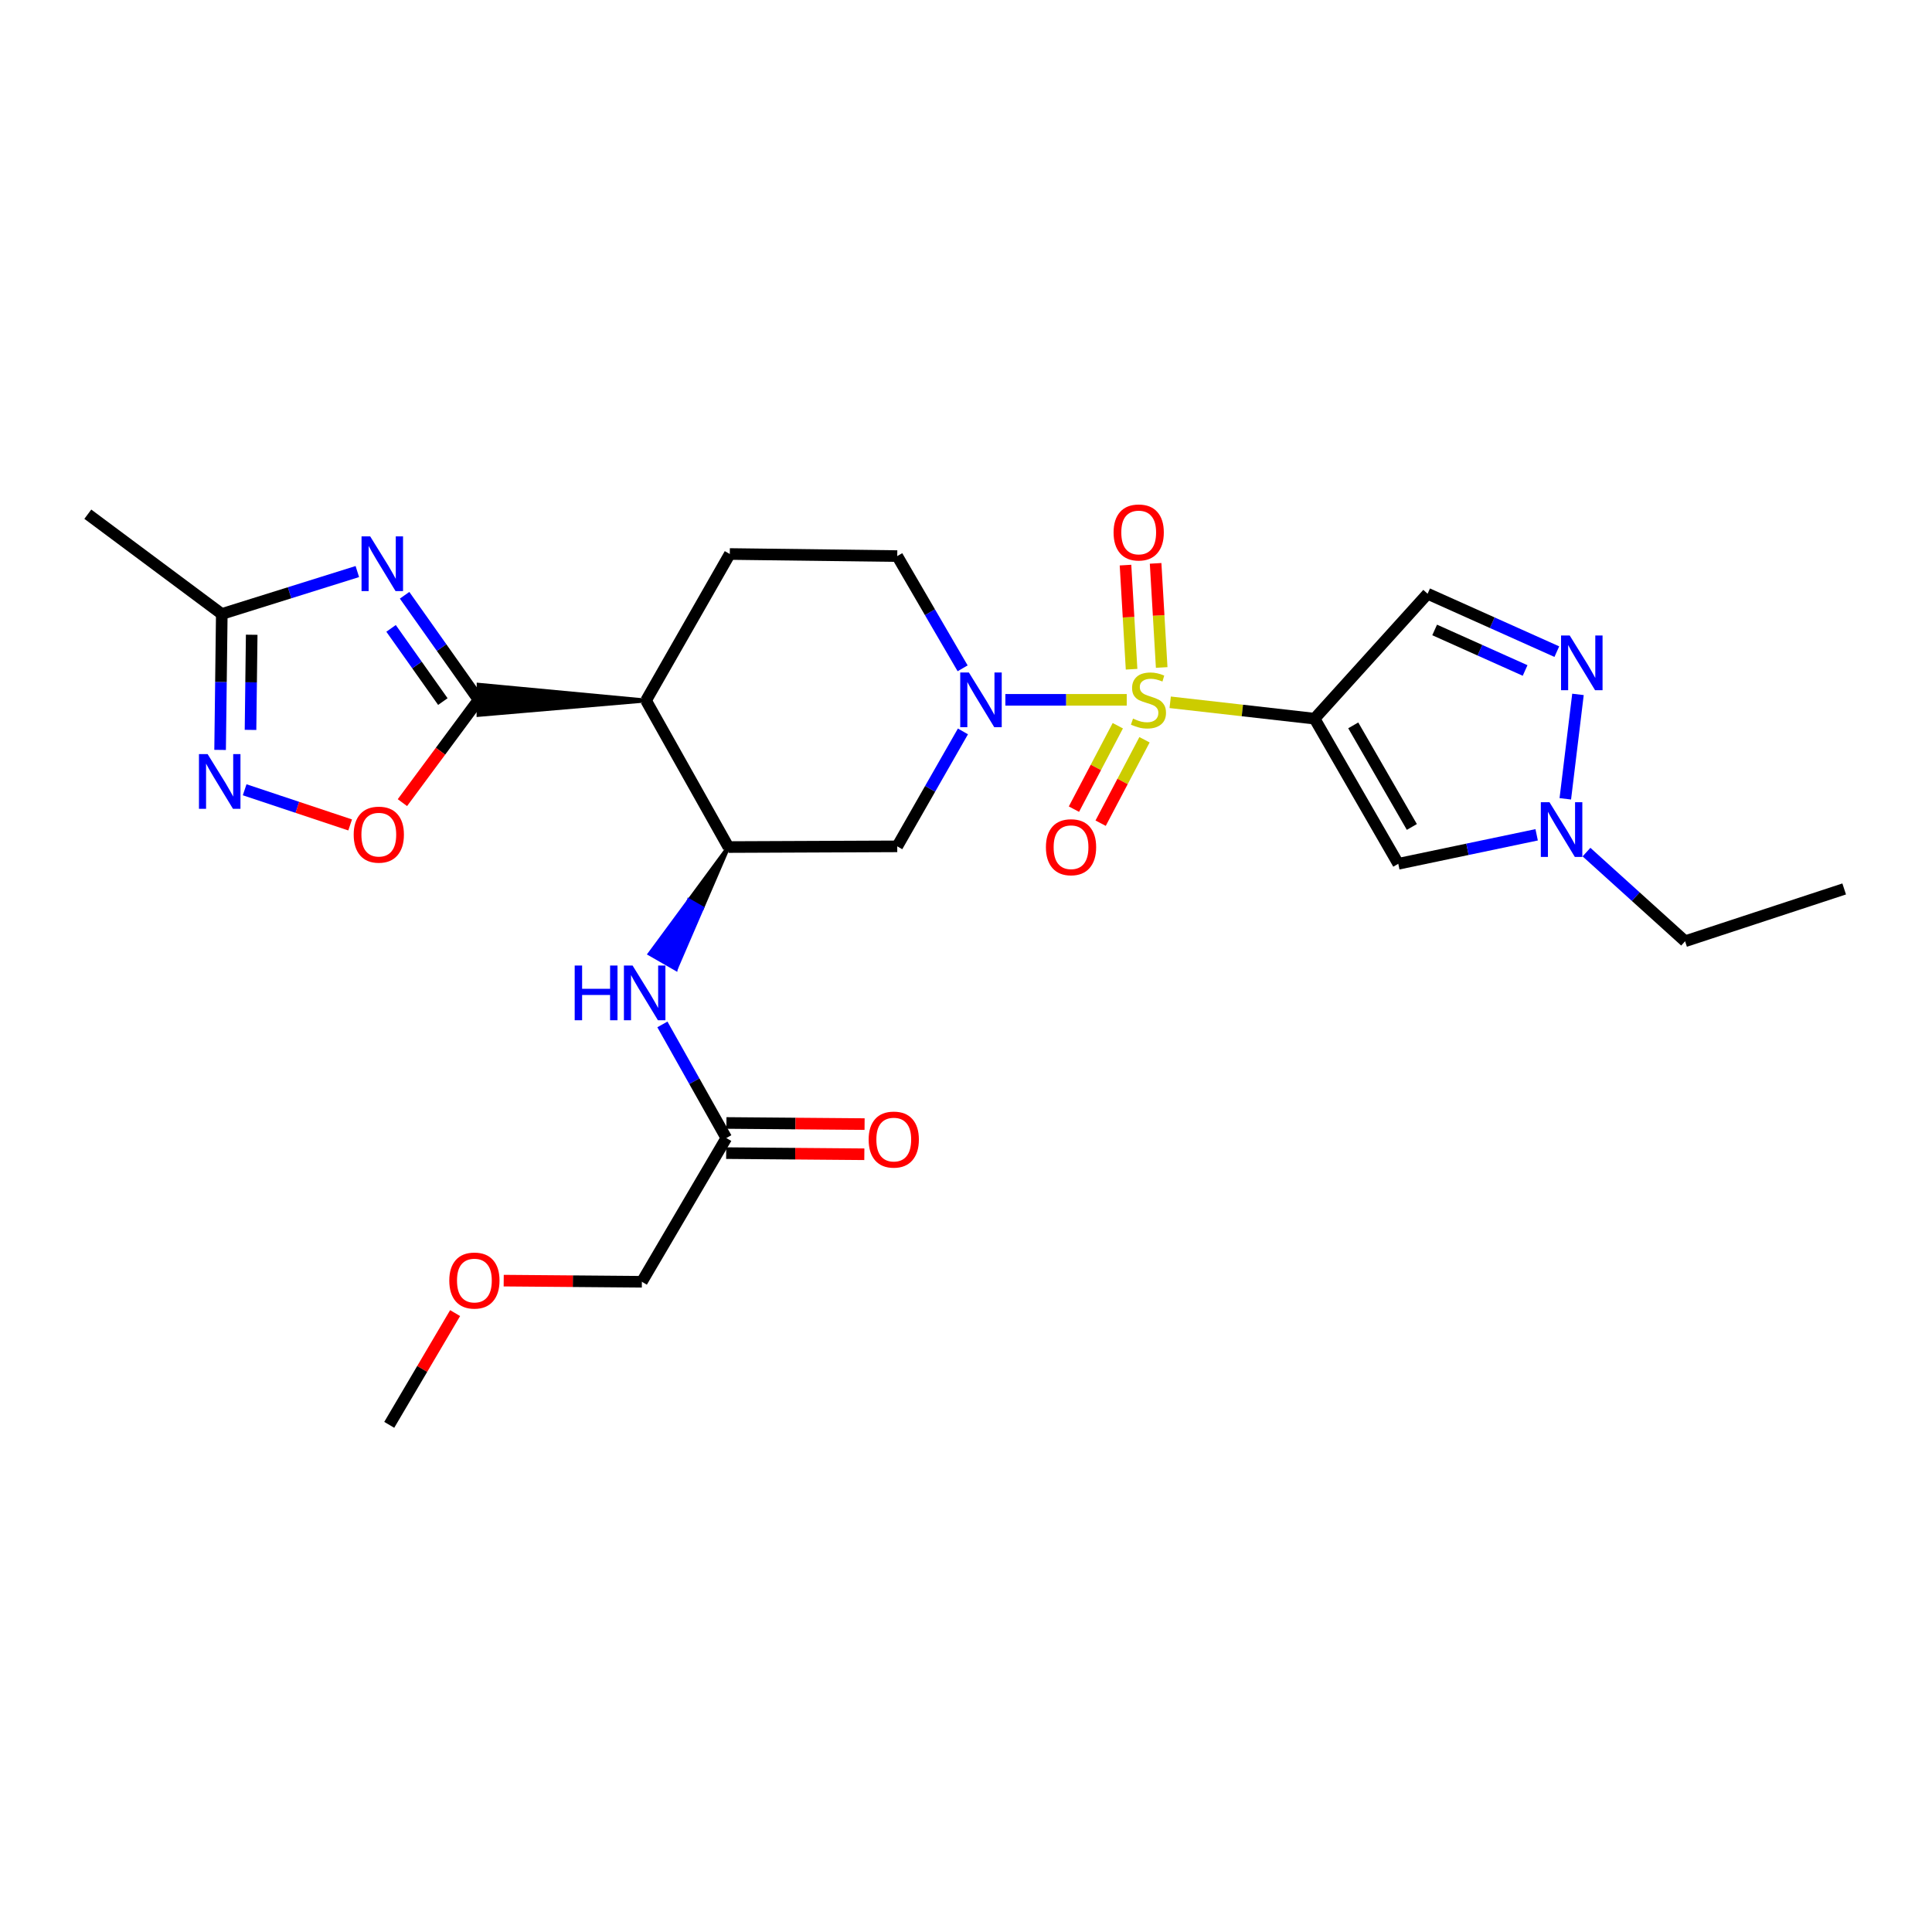 <?xml version='1.0' encoding='iso-8859-1'?>
<svg version='1.1' baseProfile='full'
              xmlns='http://www.w3.org/2000/svg'
                      xmlns:rdkit='http://www.rdkit.org/xml'
                      xmlns:xlink='http://www.w3.org/1999/xlink'
                  xml:space='preserve'
width='1000px' height='1000px' viewBox='0 0 1000 1000'>
<!-- END OF HEADER -->
<rect style='opacity:1.0;fill:#FFFFFF;stroke:none' width='1000' height='1000' x='0' y='0'> </rect>
<path class='bond-0' d='M 605.687,363.507 L 643.051,367.744' style='fill:none;fill-rule:evenodd;stroke:#CCCC00;stroke-width:6px;stroke-linecap:butt;stroke-linejoin:miter;stroke-opacity:1' />
<path class='bond-0' d='M 643.051,367.744 L 680.415,371.981' style='fill:none;fill-rule:evenodd;stroke:#000000;stroke-width:6px;stroke-linecap:butt;stroke-linejoin:miter;stroke-opacity:1' />
<path class='bond-1' d='M 583.197,362.232 L 551.789,362.232' style='fill:none;fill-rule:evenodd;stroke:#CCCC00;stroke-width:6px;stroke-linecap:butt;stroke-linejoin:miter;stroke-opacity:1' />
<path class='bond-1' d='M 551.789,362.232 L 520.38,362.232' style='fill:none;fill-rule:evenodd;stroke:#0000FF;stroke-width:6px;stroke-linecap:butt;stroke-linejoin:miter;stroke-opacity:1' />
<path class='bond-15' d='M 578.577,375.631 L 567.222,397.221' style='fill:none;fill-rule:evenodd;stroke:#CCCC00;stroke-width:6px;stroke-linecap:butt;stroke-linejoin:miter;stroke-opacity:1' />
<path class='bond-15' d='M 567.222,397.221 L 555.867,418.811' style='fill:none;fill-rule:evenodd;stroke:#FF0000;stroke-width:6px;stroke-linecap:butt;stroke-linejoin:miter;stroke-opacity:1' />
<path class='bond-15' d='M 592.395,382.898 L 581.039,404.488' style='fill:none;fill-rule:evenodd;stroke:#CCCC00;stroke-width:6px;stroke-linecap:butt;stroke-linejoin:miter;stroke-opacity:1' />
<path class='bond-15' d='M 581.039,404.488 L 569.684,426.078' style='fill:none;fill-rule:evenodd;stroke:#FF0000;stroke-width:6px;stroke-linecap:butt;stroke-linejoin:miter;stroke-opacity:1' />
<path class='bond-16' d='M 601.287,345.486 L 599.716,318.54' style='fill:none;fill-rule:evenodd;stroke:#CCCC00;stroke-width:6px;stroke-linecap:butt;stroke-linejoin:miter;stroke-opacity:1' />
<path class='bond-16' d='M 599.716,318.54 L 598.144,291.593' style='fill:none;fill-rule:evenodd;stroke:#FF0000;stroke-width:6px;stroke-linecap:butt;stroke-linejoin:miter;stroke-opacity:1' />
<path class='bond-16' d='M 585.701,346.395 L 584.13,319.448' style='fill:none;fill-rule:evenodd;stroke:#CCCC00;stroke-width:6px;stroke-linecap:butt;stroke-linejoin:miter;stroke-opacity:1' />
<path class='bond-16' d='M 584.13,319.448 L 582.559,292.502' style='fill:none;fill-rule:evenodd;stroke:#FF0000;stroke-width:6px;stroke-linecap:butt;stroke-linejoin:miter;stroke-opacity:1' />
<path class='bond-5' d='M 680.415,371.981 L 723.747,447.101' style='fill:none;fill-rule:evenodd;stroke:#000000;stroke-width:6px;stroke-linecap:butt;stroke-linejoin:miter;stroke-opacity:1' />
<path class='bond-5' d='M 700.438,375.448 L 730.771,428.032' style='fill:none;fill-rule:evenodd;stroke:#000000;stroke-width:6px;stroke-linecap:butt;stroke-linejoin:miter;stroke-opacity:1' />
<path class='bond-9' d='M 680.415,371.981 L 738.925,307.321' style='fill:none;fill-rule:evenodd;stroke:#000000;stroke-width:6px;stroke-linecap:butt;stroke-linejoin:miter;stroke-opacity:1' />
<path class='bond-11' d='M 498.414,378.576 L 481.414,408.324' style='fill:none;fill-rule:evenodd;stroke:#0000FF;stroke-width:6px;stroke-linecap:butt;stroke-linejoin:miter;stroke-opacity:1' />
<path class='bond-11' d='M 481.414,408.324 L 464.413,438.072' style='fill:none;fill-rule:evenodd;stroke:#000000;stroke-width:6px;stroke-linecap:butt;stroke-linejoin:miter;stroke-opacity:1' />
<path class='bond-18' d='M 498.251,345.919 L 481.332,316.875' style='fill:none;fill-rule:evenodd;stroke:#0000FF;stroke-width:6px;stroke-linecap:butt;stroke-linejoin:miter;stroke-opacity:1' />
<path class='bond-18' d='M 481.332,316.875 L 464.413,287.832' style='fill:none;fill-rule:evenodd;stroke:#000000;stroke-width:6px;stroke-linecap:butt;stroke-linejoin:miter;stroke-opacity:1' />
<path class='bond-2' d='M 334.399,362.587 L 247.741,354.426 L 247.677,370.038 Z' style='fill:#000000;fill-rule:evenodd;fill-opacity:1;stroke:#000000;stroke-width:2px;stroke-linecap:butt;stroke-linejoin:miter;stroke-opacity:1;' />
<path class='bond-3' d='M 247.709,362.232 L 228.563,335.172' style='fill:none;fill-rule:evenodd;stroke:#000000;stroke-width:6px;stroke-linecap:butt;stroke-linejoin:miter;stroke-opacity:1' />
<path class='bond-3' d='M 228.563,335.172 L 209.417,308.113' style='fill:none;fill-rule:evenodd;stroke:#0000FF;stroke-width:6px;stroke-linecap:butt;stroke-linejoin:miter;stroke-opacity:1' />
<path class='bond-3' d='M 229.221,363.131 L 215.818,344.19' style='fill:none;fill-rule:evenodd;stroke:#000000;stroke-width:6px;stroke-linecap:butt;stroke-linejoin:miter;stroke-opacity:1' />
<path class='bond-3' d='M 215.818,344.19 L 202.416,325.248' style='fill:none;fill-rule:evenodd;stroke:#0000FF;stroke-width:6px;stroke-linecap:butt;stroke-linejoin:miter;stroke-opacity:1' />
<path class='bond-10' d='M 247.709,362.232 L 227.997,388.837' style='fill:none;fill-rule:evenodd;stroke:#000000;stroke-width:6px;stroke-linecap:butt;stroke-linejoin:miter;stroke-opacity:1' />
<path class='bond-10' d='M 227.997,388.837 L 208.284,415.442' style='fill:none;fill-rule:evenodd;stroke:#FF0000;stroke-width:6px;stroke-linecap:butt;stroke-linejoin:miter;stroke-opacity:1' />
<path class='bond-13' d='M 184.956,295.838 L 149.877,306.818' style='fill:none;fill-rule:evenodd;stroke:#0000FF;stroke-width:6px;stroke-linecap:butt;stroke-linejoin:miter;stroke-opacity:1' />
<path class='bond-13' d='M 149.877,306.818 L 114.798,317.798' style='fill:none;fill-rule:evenodd;stroke:#000000;stroke-width:6px;stroke-linecap:butt;stroke-linejoin:miter;stroke-opacity:1' />
<path class='bond-4' d='M 334.399,362.587 L 377.74,286.748' style='fill:none;fill-rule:evenodd;stroke:#000000;stroke-width:6px;stroke-linecap:butt;stroke-linejoin:miter;stroke-opacity:1' />
<path class='bond-27' d='M 334.399,362.587 L 377.02,438.436' style='fill:none;fill-rule:evenodd;stroke:#000000;stroke-width:6px;stroke-linecap:butt;stroke-linejoin:miter;stroke-opacity:1' />
<path class='bond-12' d='M 723.747,447.101 L 759.559,439.597' style='fill:none;fill-rule:evenodd;stroke:#000000;stroke-width:6px;stroke-linecap:butt;stroke-linejoin:miter;stroke-opacity:1' />
<path class='bond-12' d='M 759.559,439.597 L 795.37,432.093' style='fill:none;fill-rule:evenodd;stroke:#0000FF;stroke-width:6px;stroke-linecap:butt;stroke-linejoin:miter;stroke-opacity:1' />
<path class='bond-6' d='M 377.02,438.436 L 464.413,438.072' style='fill:none;fill-rule:evenodd;stroke:#000000;stroke-width:6px;stroke-linecap:butt;stroke-linejoin:miter;stroke-opacity:1' />
<path class='bond-14' d='M 377.02,438.436 L 356.655,466.067 L 363.424,469.954 Z' style='fill:#000000;fill-rule:evenodd;fill-opacity:1;stroke:#000000;stroke-width:2px;stroke-linecap:butt;stroke-linejoin:miter;stroke-opacity:1;' />
<path class='bond-14' d='M 356.655,466.067 L 349.829,501.471 L 336.29,493.698 Z' style='fill:#0000FF;fill-rule:evenodd;fill-opacity:1;stroke:#0000FF;stroke-width:2px;stroke-linecap:butt;stroke-linejoin:miter;stroke-opacity:1;' />
<path class='bond-14' d='M 356.655,466.067 L 363.424,469.954 L 349.829,501.471 Z' style='fill:#0000FF;fill-rule:evenodd;fill-opacity:1;stroke:#0000FF;stroke-width:2px;stroke-linecap:butt;stroke-linejoin:miter;stroke-opacity:1;' />
<path class='bond-7' d='M 805.811,337.289 L 772.368,322.305' style='fill:none;fill-rule:evenodd;stroke:#0000FF;stroke-width:6px;stroke-linecap:butt;stroke-linejoin:miter;stroke-opacity:1' />
<path class='bond-7' d='M 772.368,322.305 L 738.925,307.321' style='fill:none;fill-rule:evenodd;stroke:#000000;stroke-width:6px;stroke-linecap:butt;stroke-linejoin:miter;stroke-opacity:1' />
<path class='bond-7' d='M 789.395,347.041 L 765.985,336.552' style='fill:none;fill-rule:evenodd;stroke:#0000FF;stroke-width:6px;stroke-linecap:butt;stroke-linejoin:miter;stroke-opacity:1' />
<path class='bond-7' d='M 765.985,336.552 L 742.575,326.063' style='fill:none;fill-rule:evenodd;stroke:#000000;stroke-width:6px;stroke-linecap:butt;stroke-linejoin:miter;stroke-opacity:1' />
<path class='bond-28' d='M 816.757,359.415 L 810.2,413.468' style='fill:none;fill-rule:evenodd;stroke:#0000FF;stroke-width:6px;stroke-linecap:butt;stroke-linejoin:miter;stroke-opacity:1' />
<path class='bond-8' d='M 126.633,408.784 L 153.935,417.885' style='fill:none;fill-rule:evenodd;stroke:#0000FF;stroke-width:6px;stroke-linecap:butt;stroke-linejoin:miter;stroke-opacity:1' />
<path class='bond-8' d='M 153.935,417.885 L 181.238,426.987' style='fill:none;fill-rule:evenodd;stroke:#FF0000;stroke-width:6px;stroke-linecap:butt;stroke-linejoin:miter;stroke-opacity:1' />
<path class='bond-29' d='M 113.925,388.153 L 114.362,352.975' style='fill:none;fill-rule:evenodd;stroke:#0000FF;stroke-width:6px;stroke-linecap:butt;stroke-linejoin:miter;stroke-opacity:1' />
<path class='bond-29' d='M 114.362,352.975 L 114.798,317.798' style='fill:none;fill-rule:evenodd;stroke:#000000;stroke-width:6px;stroke-linecap:butt;stroke-linejoin:miter;stroke-opacity:1' />
<path class='bond-29' d='M 129.667,377.793 L 129.973,353.169' style='fill:none;fill-rule:evenodd;stroke:#0000FF;stroke-width:6px;stroke-linecap:butt;stroke-linejoin:miter;stroke-opacity:1' />
<path class='bond-29' d='M 129.973,353.169 L 130.278,328.545' style='fill:none;fill-rule:evenodd;stroke:#000000;stroke-width:6px;stroke-linecap:butt;stroke-linejoin:miter;stroke-opacity:1' />
<path class='bond-21' d='M 821.164,441.048 L 846.682,464.118' style='fill:none;fill-rule:evenodd;stroke:#0000FF;stroke-width:6px;stroke-linecap:butt;stroke-linejoin:miter;stroke-opacity:1' />
<path class='bond-21' d='M 846.682,464.118 L 872.2,487.189' style='fill:none;fill-rule:evenodd;stroke:#000000;stroke-width:6px;stroke-linecap:butt;stroke-linejoin:miter;stroke-opacity:1' />
<path class='bond-23' d='M 114.798,317.798 L 45.455,266.148' style='fill:none;fill-rule:evenodd;stroke:#000000;stroke-width:6px;stroke-linecap:butt;stroke-linejoin:miter;stroke-opacity:1' />
<path class='bond-19' d='M 342.856,530.235 L 359.396,559.642' style='fill:none;fill-rule:evenodd;stroke:#0000FF;stroke-width:6px;stroke-linecap:butt;stroke-linejoin:miter;stroke-opacity:1' />
<path class='bond-19' d='M 359.396,559.642 L 375.936,589.049' style='fill:none;fill-rule:evenodd;stroke:#000000;stroke-width:6px;stroke-linecap:butt;stroke-linejoin:miter;stroke-opacity:1' />
<path class='bond-17' d='M 377.74,286.748 L 464.413,287.832' style='fill:none;fill-rule:evenodd;stroke:#000000;stroke-width:6px;stroke-linecap:butt;stroke-linejoin:miter;stroke-opacity:1' />
<path class='bond-20' d='M 375.872,596.855 L 411.625,597.148' style='fill:none;fill-rule:evenodd;stroke:#000000;stroke-width:6px;stroke-linecap:butt;stroke-linejoin:miter;stroke-opacity:1' />
<path class='bond-20' d='M 411.625,597.148 L 447.378,597.442' style='fill:none;fill-rule:evenodd;stroke:#FF0000;stroke-width:6px;stroke-linecap:butt;stroke-linejoin:miter;stroke-opacity:1' />
<path class='bond-20' d='M 376,581.243 L 411.753,581.537' style='fill:none;fill-rule:evenodd;stroke:#000000;stroke-width:6px;stroke-linecap:butt;stroke-linejoin:miter;stroke-opacity:1' />
<path class='bond-20' d='M 411.753,581.537 L 447.506,581.83' style='fill:none;fill-rule:evenodd;stroke:#FF0000;stroke-width:6px;stroke-linecap:butt;stroke-linejoin:miter;stroke-opacity:1' />
<path class='bond-22' d='M 375.936,589.049 L 332.231,663.441' style='fill:none;fill-rule:evenodd;stroke:#000000;stroke-width:6px;stroke-linecap:butt;stroke-linejoin:miter;stroke-opacity:1' />
<path class='bond-26' d='M 872.2,487.189 L 954.545,460.12' style='fill:none;fill-rule:evenodd;stroke:#000000;stroke-width:6px;stroke-linecap:butt;stroke-linejoin:miter;stroke-opacity:1' />
<path class='bond-24' d='M 332.231,663.441 L 296.474,663.147' style='fill:none;fill-rule:evenodd;stroke:#000000;stroke-width:6px;stroke-linecap:butt;stroke-linejoin:miter;stroke-opacity:1' />
<path class='bond-24' d='M 296.474,663.147 L 260.716,662.854' style='fill:none;fill-rule:evenodd;stroke:#FF0000;stroke-width:6px;stroke-linecap:butt;stroke-linejoin:miter;stroke-opacity:1' />
<path class='bond-25' d='M 235.568,679.659 L 218.52,708.577' style='fill:none;fill-rule:evenodd;stroke:#FF0000;stroke-width:6px;stroke-linecap:butt;stroke-linejoin:miter;stroke-opacity:1' />
<path class='bond-25' d='M 218.52,708.577 L 201.471,737.494' style='fill:none;fill-rule:evenodd;stroke:#000000;stroke-width:6px;stroke-linecap:butt;stroke-linejoin:miter;stroke-opacity:1' />
<path  class='atom-0' d='M 586.444 371.952
Q 586.764 372.072, 588.084 372.632
Q 589.404 373.192, 590.844 373.552
Q 592.324 373.872, 593.764 373.872
Q 596.444 373.872, 598.004 372.592
Q 599.564 371.272, 599.564 368.992
Q 599.564 367.432, 598.764 366.472
Q 598.004 365.512, 596.804 364.992
Q 595.604 364.472, 593.604 363.872
Q 591.084 363.112, 589.564 362.392
Q 588.084 361.672, 587.004 360.152
Q 585.964 358.632, 585.964 356.072
Q 585.964 352.512, 588.364 350.312
Q 590.804 348.112, 595.604 348.112
Q 598.884 348.112, 602.604 349.672
L 601.684 352.752
Q 598.284 351.352, 595.724 351.352
Q 592.964 351.352, 591.444 352.512
Q 589.924 353.632, 589.964 355.592
Q 589.964 357.112, 590.724 358.032
Q 591.524 358.952, 592.644 359.472
Q 593.804 359.992, 595.724 360.592
Q 598.284 361.392, 599.804 362.192
Q 601.324 362.992, 602.404 364.632
Q 603.524 366.232, 603.524 368.992
Q 603.524 372.912, 600.884 375.032
Q 598.284 377.112, 593.924 377.112
Q 591.404 377.112, 589.484 376.552
Q 587.604 376.032, 585.364 375.112
L 586.444 371.952
' fill='#CCCC00'/>
<path  class='atom-2' d='M 501.494 348.072
L 510.774 363.072
Q 511.694 364.552, 513.174 367.232
Q 514.654 369.912, 514.734 370.072
L 514.734 348.072
L 518.494 348.072
L 518.494 376.392
L 514.614 376.392
L 504.654 359.992
Q 503.494 358.072, 502.254 355.872
Q 501.054 353.672, 500.694 352.992
L 500.694 376.392
L 497.014 376.392
L 497.014 348.072
L 501.494 348.072
' fill='#0000FF'/>
<path  class='atom-4' d='M 191.612 277.635
L 200.892 292.635
Q 201.812 294.115, 203.292 296.795
Q 204.772 299.475, 204.852 299.635
L 204.852 277.635
L 208.612 277.635
L 208.612 305.955
L 204.732 305.955
L 194.772 289.555
Q 193.612 287.635, 192.372 285.435
Q 191.172 283.235, 190.812 282.555
L 190.812 305.955
L 187.132 305.955
L 187.132 277.635
L 191.612 277.635
' fill='#0000FF'/>
<path  class='atom-8' d='M 812.478 328.921
L 821.758 343.921
Q 822.678 345.401, 824.158 348.081
Q 825.638 350.761, 825.718 350.921
L 825.718 328.921
L 829.478 328.921
L 829.478 357.241
L 825.598 357.241
L 815.638 340.841
Q 814.478 338.921, 813.238 336.721
Q 812.038 334.521, 811.678 333.841
L 811.678 357.241
L 807.998 357.241
L 807.998 328.921
L 812.478 328.921
' fill='#0000FF'/>
<path  class='atom-9' d='M 107.463 390.32
L 116.743 405.32
Q 117.663 406.8, 119.143 409.48
Q 120.623 412.16, 120.703 412.32
L 120.703 390.32
L 124.463 390.32
L 124.463 418.64
L 120.583 418.64
L 110.623 402.24
Q 109.463 400.32, 108.223 398.12
Q 107.023 395.92, 106.663 395.24
L 106.663 418.64
L 102.983 418.64
L 102.983 390.32
L 107.463 390.32
' fill='#0000FF'/>
<path  class='atom-11' d='M 183.068 432.011
Q 183.068 425.211, 186.428 421.411
Q 189.788 417.611, 196.068 417.611
Q 202.348 417.611, 205.708 421.411
Q 209.068 425.211, 209.068 432.011
Q 209.068 438.891, 205.668 442.811
Q 202.268 446.691, 196.068 446.691
Q 189.828 446.691, 186.428 442.811
Q 183.068 438.931, 183.068 432.011
M 196.068 443.491
Q 200.388 443.491, 202.708 440.611
Q 205.068 437.691, 205.068 432.011
Q 205.068 426.451, 202.708 423.651
Q 200.388 420.811, 196.068 420.811
Q 191.748 420.811, 189.388 423.611
Q 187.068 426.411, 187.068 432.011
Q 187.068 437.731, 189.388 440.611
Q 191.748 443.491, 196.068 443.491
' fill='#FF0000'/>
<path  class='atom-13' d='M 802.009 415.23
L 811.289 430.23
Q 812.209 431.71, 813.689 434.39
Q 815.169 437.07, 815.249 437.23
L 815.249 415.23
L 819.009 415.23
L 819.009 443.55
L 815.129 443.55
L 805.169 427.15
Q 804.009 425.23, 802.769 423.03
Q 801.569 420.83, 801.209 420.15
L 801.209 443.55
L 797.529 443.55
L 797.529 415.23
L 802.009 415.23
' fill='#0000FF'/>
<path  class='atom-15' d='M 297.459 499.76
L 301.299 499.76
L 301.299 511.8
L 315.779 511.8
L 315.779 499.76
L 319.619 499.76
L 319.619 528.08
L 315.779 528.08
L 315.779 515
L 301.299 515
L 301.299 528.08
L 297.459 528.08
L 297.459 499.76
' fill='#0000FF'/>
<path  class='atom-15' d='M 327.419 499.76
L 336.699 514.76
Q 337.619 516.24, 339.099 518.92
Q 340.579 521.6, 340.659 521.76
L 340.659 499.76
L 344.419 499.76
L 344.419 528.08
L 340.539 528.08
L 330.579 511.68
Q 329.419 509.76, 328.179 507.56
Q 326.979 505.36, 326.619 504.68
L 326.619 528.08
L 322.939 528.08
L 322.939 499.76
L 327.419 499.76
' fill='#0000FF'/>
<path  class='atom-16' d='M 541.365 438.516
Q 541.365 431.716, 544.725 427.916
Q 548.085 424.116, 554.365 424.116
Q 560.645 424.116, 564.005 427.916
Q 567.365 431.716, 567.365 438.516
Q 567.365 445.396, 563.965 449.316
Q 560.565 453.196, 554.365 453.196
Q 548.125 453.196, 544.725 449.316
Q 541.365 445.436, 541.365 438.516
M 554.365 449.996
Q 558.685 449.996, 561.005 447.116
Q 563.365 444.196, 563.365 438.516
Q 563.365 432.956, 561.005 430.156
Q 558.685 427.316, 554.365 427.316
Q 550.045 427.316, 547.685 430.116
Q 545.365 432.916, 545.365 438.516
Q 545.365 444.236, 547.685 447.116
Q 550.045 449.996, 554.365 449.996
' fill='#FF0000'/>
<path  class='atom-17' d='M 576.388 275.604
Q 576.388 268.804, 579.748 265.004
Q 583.108 261.204, 589.388 261.204
Q 595.668 261.204, 599.028 265.004
Q 602.388 268.804, 602.388 275.604
Q 602.388 282.484, 598.988 286.404
Q 595.588 290.284, 589.388 290.284
Q 583.148 290.284, 579.748 286.404
Q 576.388 282.524, 576.388 275.604
M 589.388 287.084
Q 593.708 287.084, 596.028 284.204
Q 598.388 281.284, 598.388 275.604
Q 598.388 270.044, 596.028 267.244
Q 593.708 264.404, 589.388 264.404
Q 585.068 264.404, 582.708 267.204
Q 580.388 270.004, 580.388 275.604
Q 580.388 281.324, 582.708 284.204
Q 585.068 287.084, 589.388 287.084
' fill='#FF0000'/>
<path  class='atom-21' d='M 449.609 589.84
Q 449.609 583.04, 452.969 579.24
Q 456.329 575.44, 462.609 575.44
Q 468.889 575.44, 472.249 579.24
Q 475.609 583.04, 475.609 589.84
Q 475.609 596.72, 472.209 600.64
Q 468.809 604.52, 462.609 604.52
Q 456.369 604.52, 452.969 600.64
Q 449.609 596.76, 449.609 589.84
M 462.609 601.32
Q 466.929 601.32, 469.249 598.44
Q 471.609 595.52, 471.609 589.84
Q 471.609 584.28, 469.249 581.48
Q 466.929 578.64, 462.609 578.64
Q 458.289 578.64, 455.929 581.44
Q 453.609 584.24, 453.609 589.84
Q 453.609 595.56, 455.929 598.44
Q 458.289 601.32, 462.609 601.32
' fill='#FF0000'/>
<path  class='atom-25' d='M 232.549 662.81
Q 232.549 656.01, 235.909 652.21
Q 239.269 648.41, 245.549 648.41
Q 251.829 648.41, 255.189 652.21
Q 258.549 656.01, 258.549 662.81
Q 258.549 669.69, 255.149 673.61
Q 251.749 677.49, 245.549 677.49
Q 239.309 677.49, 235.909 673.61
Q 232.549 669.73, 232.549 662.81
M 245.549 674.29
Q 249.869 674.29, 252.189 671.41
Q 254.549 668.49, 254.549 662.81
Q 254.549 657.25, 252.189 654.45
Q 249.869 651.61, 245.549 651.61
Q 241.229 651.61, 238.869 654.41
Q 236.549 657.21, 236.549 662.81
Q 236.549 668.53, 238.869 671.41
Q 241.229 674.29, 245.549 674.29
' fill='#FF0000'/>
</svg>
